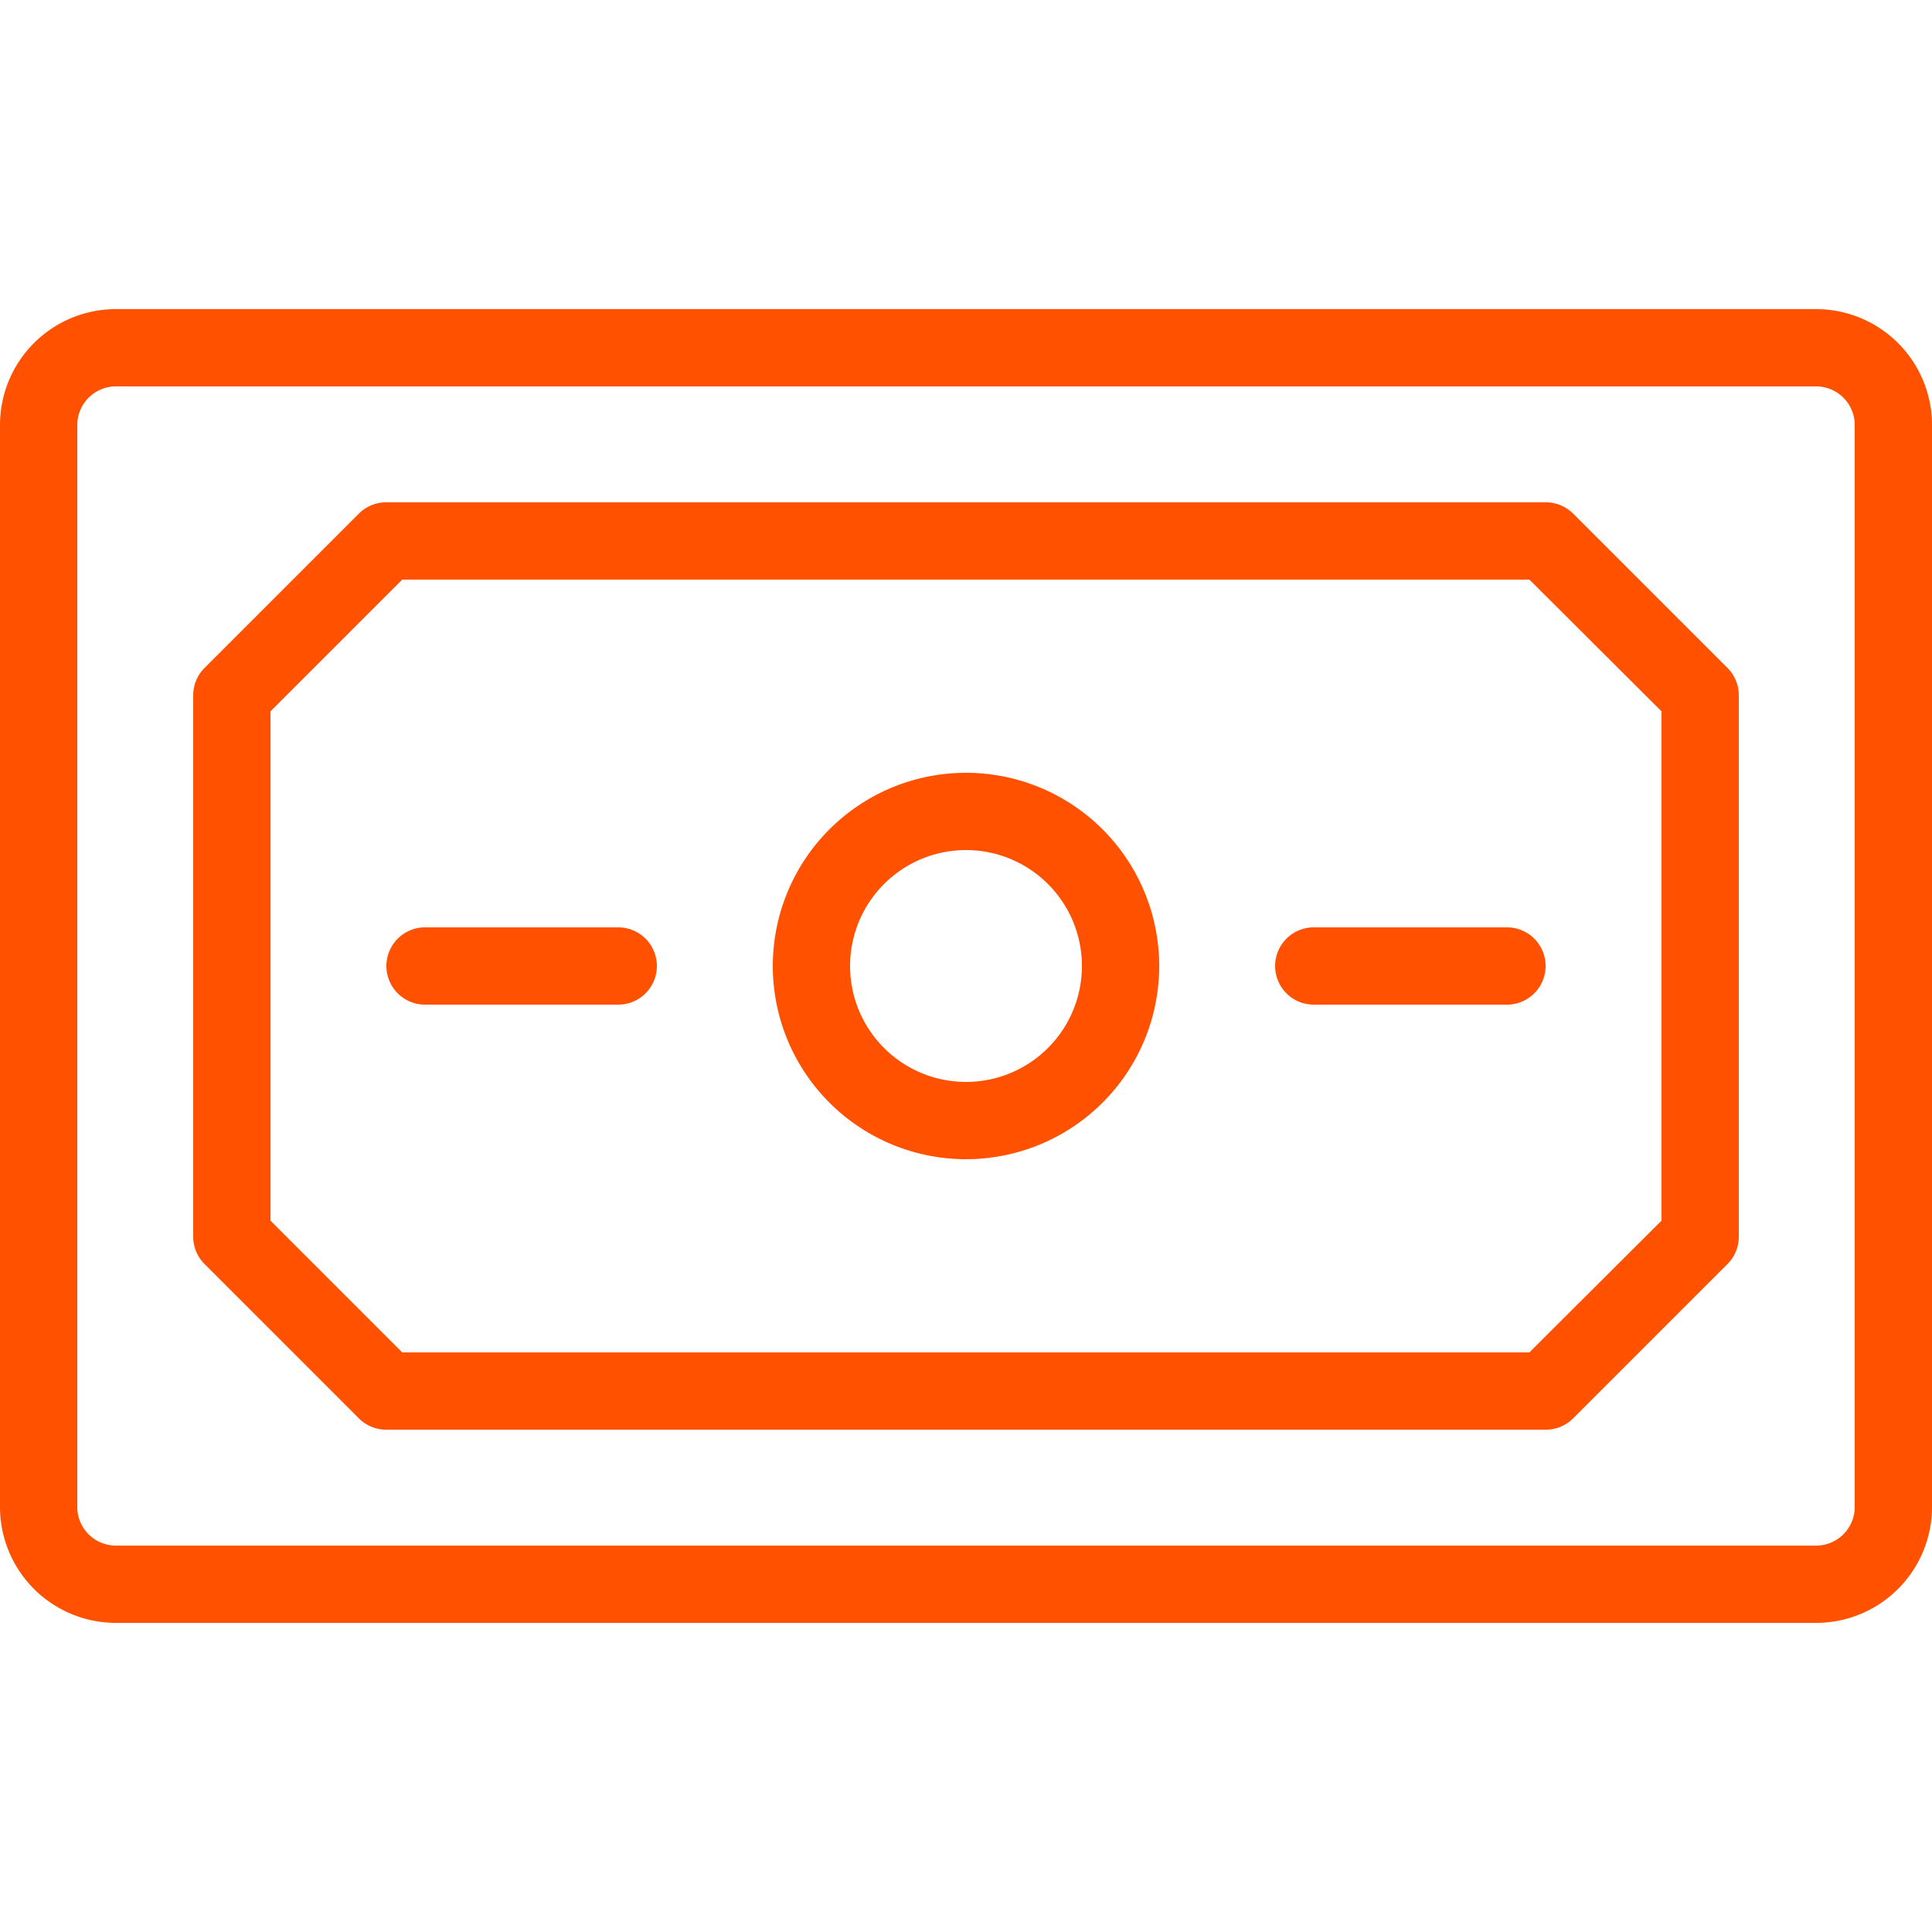 <svg id="Layer_1" data-name="Layer 1" xmlns="http://www.w3.org/2000/svg" viewBox="0 0 50 50"><path d="M47,8H3a3,3,0,0,0-3,3V39a3,3,0,0,0,3,3H47a3,3,0,0,0,3-3V11A3,3,0,0,0,47,8Zm1,31a1,1,0,0,1-1,1H3a1,1,0,0,1-1-1V11a1,1,0,0,1,1-1H47a1,1,0,0,1,1,1Z" style="fill:#ff5100"/><path d="M40.71,13.29A1,1,0,0,0,40,13H10a1,1,0,0,0-.71.29l-4,4A1,1,0,0,0,5,18V32a1,1,0,0,0,.29.71l4,4A1,1,0,0,0,10,37H40a1,1,0,0,0,.71-.29l4-4A1,1,0,0,0,45,32V18a1,1,0,0,0-.29-.71ZM43,31.59,39.58,35H10.41L7,31.59V18.41L10.41,15H39.58L43,18.41Z" style="fill:#ff5100"/><path d="M25,20a5,5,0,1,0,5,5A5,5,0,0,0,25,20Zm0,8a3,3,0,1,1,3-3A3,3,0,0,1,25,28Z" style="fill:#ff5100"/><path d="M34,24a1,1,0,0,0,0,2h5a1,1,0,0,0,0-2Z" style="fill:#ff5100"/><path d="M16,24H11a1,1,0,0,0,0,2h5a1,1,0,0,0,0-2Z" style="fill:#ff5100"/></svg>